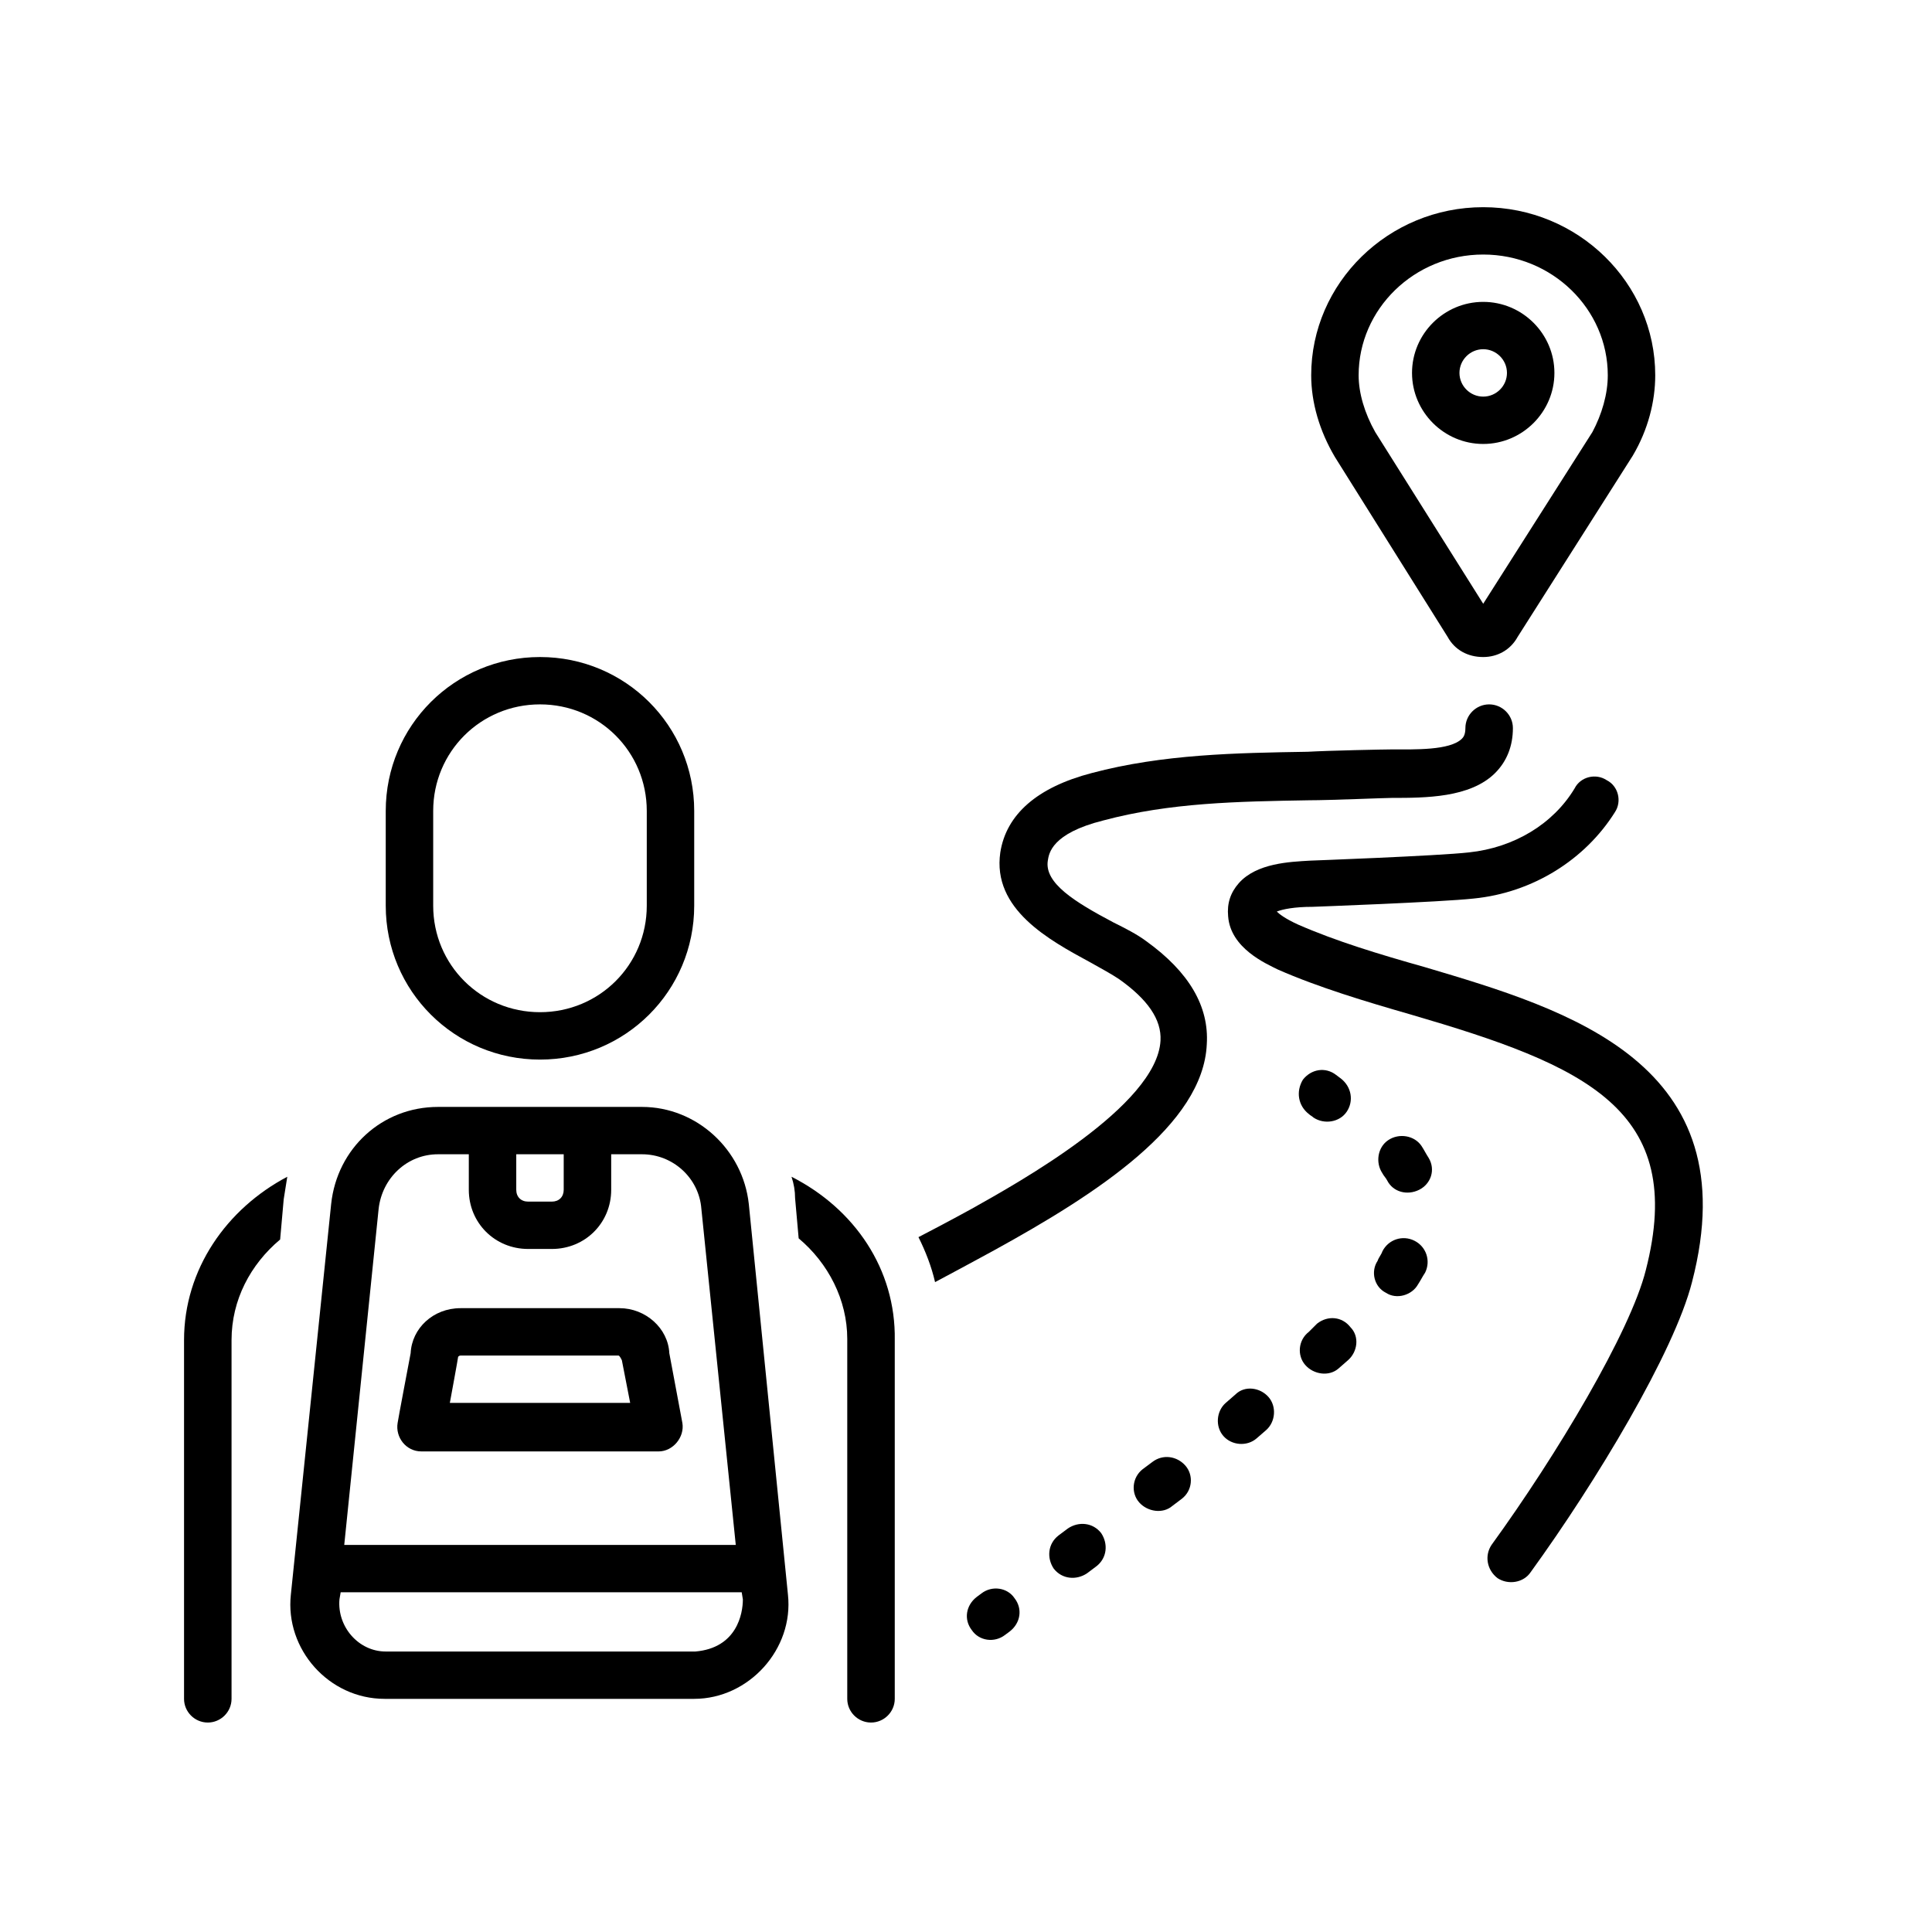 <svg xmlns="http://www.w3.org/2000/svg" xmlns:xlink="http://www.w3.org/1999/xlink" width="200" viewBox="0 0 150 150" height="200" preserveAspectRatio="xMidYMid meet"><defs><clipPath id="be4bba556b"><path d="M 101 16.035 L 129 16.035 L 129 52 L 101 52 Z M 101 16.035 " clip-rule="nonzero"></path></clipPath><clipPath id="d2d6538b78"><path d="M 14.289 91 L 23 91 L 23 133.785 L 14.289 133.785 Z M 14.289 91 " clip-rule="nonzero"></path></clipPath><clipPath id="dd8c92a08b"><path d="M 61 91 L 70 91 L 70 133.785 L 61 133.785 Z M 61 91 " clip-rule="nonzero"></path></clipPath></defs><path fill="#000000" d="M 76.191 123.719 L 75.824 123.992 C 74.996 124.637 74.809 125.738 75.453 126.566 C 76.008 127.395 77.203 127.578 78.035 126.934 L 78.402 126.66 C 79.23 126.016 79.414 124.914 78.77 124.086 C 78.219 123.258 77.02 123.074 76.191 123.719 Z M 76.191 123.719 " fill-opacity="1" fill-rule="nonzero"></path><path fill="#000000" d="M 102.262 102.762 L 101.617 103.406 C 100.785 104.047 100.695 105.242 101.34 105.977 C 101.984 106.715 103.18 106.898 103.918 106.254 L 104.656 105.609 C 105.391 104.969 105.578 103.773 104.84 103.035 C 104.195 102.211 103.09 102.117 102.262 102.762 Z M 102.262 102.762 " fill-opacity="1" fill-rule="nonzero"></path><path fill="#000000" d="M 95.906 108.277 L 95.168 108.918 C 94.43 109.562 94.34 110.758 94.984 111.492 C 95.629 112.23 96.824 112.32 97.562 111.676 L 98.301 111.035 C 99.035 110.391 99.129 109.195 98.484 108.461 C 97.84 107.727 96.641 107.539 95.906 108.277 Z M 95.906 108.277 " fill-opacity="1" fill-rule="nonzero"></path><path fill="#000000" d="M 110.367 88.973 C 109.812 88.148 108.617 87.961 107.789 88.516 C 106.957 89.066 106.773 90.262 107.328 91.09 C 107.418 91.273 107.602 91.457 107.695 91.641 C 108.156 92.559 109.262 92.836 110.184 92.375 C 111.102 91.914 111.473 90.812 110.918 89.895 C 110.734 89.617 110.551 89.25 110.367 88.973 Z M 110.367 88.973 " fill-opacity="1" fill-rule="nonzero"></path><path fill="#000000" d="M 109.812 96.328 C 108.895 95.867 107.789 96.234 107.328 97.156 C 107.234 97.43 107.051 97.613 106.957 97.891 C 106.406 98.719 106.684 99.91 107.602 100.371 C 108.434 100.922 109.629 100.555 110.09 99.727 C 110.273 99.453 110.457 99.086 110.645 98.809 C 111.102 97.891 110.734 96.785 109.812 96.328 Z M 109.812 96.328 " fill-opacity="1" fill-rule="nonzero"></path><path fill="#000000" d="M 89.457 113.516 L 88.719 114.066 C 87.891 114.711 87.797 115.906 88.441 116.641 C 89.086 117.375 90.285 117.559 91.023 116.918 L 91.758 116.363 C 92.59 115.723 92.68 114.527 92.035 113.793 C 91.391 113.055 90.285 112.871 89.457 113.516 Z M 89.457 113.516 " fill-opacity="1" fill-rule="nonzero"></path><path fill="#000000" d="M 82.918 118.664 L 82.18 119.215 C 81.352 119.859 81.258 120.961 81.812 121.789 C 82.457 122.613 83.562 122.707 84.391 122.156 L 85.125 121.605 C 85.957 120.961 86.047 119.859 85.496 119.031 C 84.852 118.203 83.746 118.109 82.918 118.664 Z M 82.918 118.664 " fill-opacity="1" fill-rule="nonzero"></path><path fill="#000000" d="M 101.617 86.492 C 101.707 86.586 101.891 86.676 101.984 86.77 C 102.812 87.32 104.012 87.137 104.562 86.309 C 105.117 85.48 104.934 84.379 104.102 83.734 L 103.734 83.457 C 102.906 82.816 101.801 83 101.156 83.828 C 100.602 84.746 100.785 85.848 101.617 86.492 Z M 101.617 86.492 " fill-opacity="1" fill-rule="nonzero"></path><path fill="#000000" d="M 110.645 75.094 C 107.051 74.082 103.734 73.074 100.785 71.785 C 99.773 71.324 99.312 70.957 99.129 70.773 C 99.59 70.59 100.512 70.406 101.891 70.406 C 101.891 70.406 111.934 70.039 114.418 69.762 C 119.023 69.305 123.078 66.73 125.383 63.055 C 125.934 62.227 125.656 61.031 124.738 60.57 C 123.906 60.02 122.711 60.297 122.25 61.215 C 120.59 63.973 117.551 65.812 114.051 66.18 C 111.656 66.453 101.707 66.82 101.707 66.82 C 100.141 66.914 97.562 67.008 96.18 68.57 C 95.535 69.305 95.258 70.133 95.352 71.141 C 95.535 73.625 98.301 74.82 99.219 75.277 C 102.352 76.656 106.035 77.762 109.539 78.77 C 123.078 82.723 131 86.125 127.777 98.625 C 126.578 103.406 120.867 112.965 115.801 119.949 C 115.25 120.777 115.434 121.879 116.262 122.523 C 117.09 123.074 118.289 122.891 118.84 122.062 C 123.906 115.078 129.988 104.969 131.367 99.543 C 135.789 82.539 121.789 78.402 110.645 75.094 Z M 110.645 75.094 " fill-opacity="1" fill-rule="nonzero"></path><g clip-path="url(#be4bba556b)"><path fill="#000000" d="M 112.395 49.449 C 112.945 50.461 113.961 51.012 115.156 51.012 C 116.262 51.012 117.273 50.461 117.828 49.449 L 126.762 35.387 C 127.961 33.363 128.512 31.16 128.512 29.137 C 128.512 21.969 122.527 16.086 115.156 16.086 C 107.789 16.086 101.801 21.969 101.801 29.137 C 101.801 31.25 102.445 33.457 103.641 35.48 Z M 115.156 19.762 C 120.5 19.762 124.828 23.988 124.828 29.137 C 124.828 30.605 124.367 32.168 123.633 33.547 L 115.156 46.875 L 106.773 33.547 C 105.945 32.078 105.484 30.516 105.484 29.137 C 105.484 23.988 109.812 19.762 115.156 19.762 Z M 115.156 19.762 " fill-opacity="1" fill-rule="nonzero"></path></g><path fill="#000000" d="M 115.156 34.469 C 118.195 34.469 120.684 31.984 120.684 28.953 C 120.684 25.918 118.195 23.438 115.156 23.438 C 112.117 23.438 109.629 25.918 109.629 28.953 C 109.629 31.984 112.117 34.469 115.156 34.469 Z M 115.156 27.113 C 116.168 27.113 117 27.941 117 28.953 C 117 29.965 116.168 30.793 115.156 30.793 C 114.145 30.793 113.312 29.965 113.312 28.953 C 113.312 27.941 114.145 27.113 115.156 27.113 Z M 115.156 27.113 " fill-opacity="1" fill-rule="nonzero"></path><path fill="#000000" d="M 41.926 82.266 C 48.559 82.266 53.898 76.934 53.898 70.316 L 53.898 62.961 C 53.898 56.344 48.559 51.012 41.926 51.012 C 35.293 51.012 29.949 56.344 29.949 62.961 L 29.949 70.316 C 29.949 76.934 35.293 82.266 41.926 82.266 Z M 33.633 62.961 C 33.633 58.367 37.32 54.688 41.926 54.688 C 46.531 54.688 50.215 58.367 50.215 62.961 L 50.215 70.316 C 50.215 74.91 46.531 78.586 41.926 78.586 C 37.32 78.586 33.633 74.91 33.633 70.316 Z M 33.633 62.961 " fill-opacity="1" fill-rule="nonzero"></path><path fill="#000000" d="M 88.996 73.074 C 88.258 72.52 87.336 72.062 86.418 71.602 C 83.469 70.039 81.074 68.57 81.352 66.82 C 81.441 66.27 81.625 64.707 85.68 63.695 C 90.84 62.316 96.09 62.227 101.617 62.133 C 103.273 62.133 107.512 61.949 108.062 61.949 C 110.645 61.949 114.145 61.949 116.078 60.02 C 117 59.102 117.461 57.906 117.461 56.527 C 117.461 55.516 116.629 54.688 115.617 54.688 C 114.605 54.688 113.773 55.516 113.773 56.527 C 113.773 57.078 113.59 57.262 113.5 57.355 C 112.578 58.273 109.812 58.184 108.062 58.184 C 107.512 58.184 103.18 58.273 101.523 58.367 C 95.996 58.457 90.285 58.551 84.758 60.02 C 80.52 61.125 78.125 63.238 77.664 66.18 C 77.02 70.59 81.441 72.98 84.668 74.727 C 85.496 75.188 86.324 75.645 86.879 76.016 C 89.086 77.578 90.191 79.141 90.102 80.793 C 89.824 85.848 79.047 91.824 75.453 93.844 C 75.27 93.938 73.797 94.766 71.309 96.051 C 71.863 97.156 72.324 98.348 72.598 99.543 C 75.363 98.074 77.02 97.156 77.203 97.062 C 85.219 92.652 93.418 87.32 93.695 81.07 C 93.879 78.129 92.312 75.461 88.996 73.074 Z M 88.996 73.074 " fill-opacity="1" fill-rule="nonzero"></path><g clip-path="url(#d2d6538b78)"><path fill="#000000" d="M 14.289 104.047 L 14.289 131.898 C 14.289 132.91 15.121 133.738 16.133 133.738 C 17.145 133.738 17.977 132.91 17.977 131.898 L 17.977 104.047 C 17.977 100.922 19.449 98.164 21.75 96.234 L 22.027 93.109 C 22.121 92.559 22.211 91.914 22.305 91.363 C 17.605 93.844 14.289 98.531 14.289 104.047 Z M 14.289 104.047 " fill-opacity="1" fill-rule="nonzero"></path></g><g clip-path="url(#dd8c92a08b)"><path fill="#000000" d="M 61.453 91.363 C 61.637 91.914 61.73 92.465 61.73 93.02 L 62.008 96.145 C 64.309 98.074 65.781 100.922 65.781 103.957 L 65.781 131.898 C 65.781 132.91 66.613 133.738 67.625 133.738 C 68.637 133.738 69.469 132.91 69.469 131.898 L 69.469 104.047 C 69.559 98.531 66.336 93.844 61.453 91.363 Z M 61.453 91.363 " fill-opacity="1" fill-rule="nonzero"></path></g><path fill="#000000" d="M 51.965 105.059 C 51.875 103.129 50.125 101.566 48.098 101.566 L 35.754 101.566 C 33.633 101.566 31.977 103.129 31.883 105.059 C 31.883 105.059 30.871 110.391 30.871 110.48 C 30.688 111.586 31.516 112.688 32.715 112.688 C 32.715 112.688 51.137 112.688 51.137 112.688 C 52.242 112.688 53.164 111.586 52.98 110.48 Z M 34.926 108.918 C 34.926 108.918 35.57 105.426 35.57 105.336 C 35.57 105.336 35.66 105.242 35.754 105.242 L 48.004 105.242 C 48.098 105.242 48.188 105.426 48.281 105.609 L 48.926 108.918 Z M 34.926 108.918 " fill-opacity="1" fill-rule="nonzero"></path><path fill="#000000" d="M 58.137 93.477 C 57.676 89.25 54.086 85.941 49.848 85.941 L 34.004 85.941 C 29.672 85.941 26.172 89.156 25.711 93.477 C 25.711 93.477 22.582 123.809 22.582 123.809 C 22.121 128.039 25.527 131.898 29.859 131.898 C 29.859 131.898 53.898 131.898 53.898 131.898 C 58.137 131.898 61.637 128.039 61.176 123.809 Z M 40.082 89.617 L 43.766 89.617 L 43.766 92.375 C 43.766 92.926 43.398 93.293 42.848 93.293 L 41.004 93.293 C 40.449 93.293 40.082 92.926 40.082 92.375 Z M 29.398 93.844 C 29.672 91.457 31.609 89.617 34.004 89.617 L 36.398 89.617 L 36.398 92.375 C 36.398 94.949 38.426 96.969 41.004 96.969 L 42.848 96.969 C 45.426 96.969 47.453 94.949 47.453 92.375 L 47.453 89.617 L 49.848 89.617 C 52.242 89.617 54.27 91.457 54.453 93.844 L 57.125 119.949 L 26.727 119.949 Z M 53.992 128.223 C 53.992 128.223 29.949 128.223 29.949 128.223 C 27.832 128.223 26.172 126.293 26.355 124.176 L 26.449 123.625 L 57.586 123.625 C 57.586 123.625 57.676 124.176 57.676 124.176 C 57.676 125.281 57.215 127.945 53.992 128.223 Z M 53.992 128.223 " fill-opacity="1" fill-rule="nonzero"></path></svg>